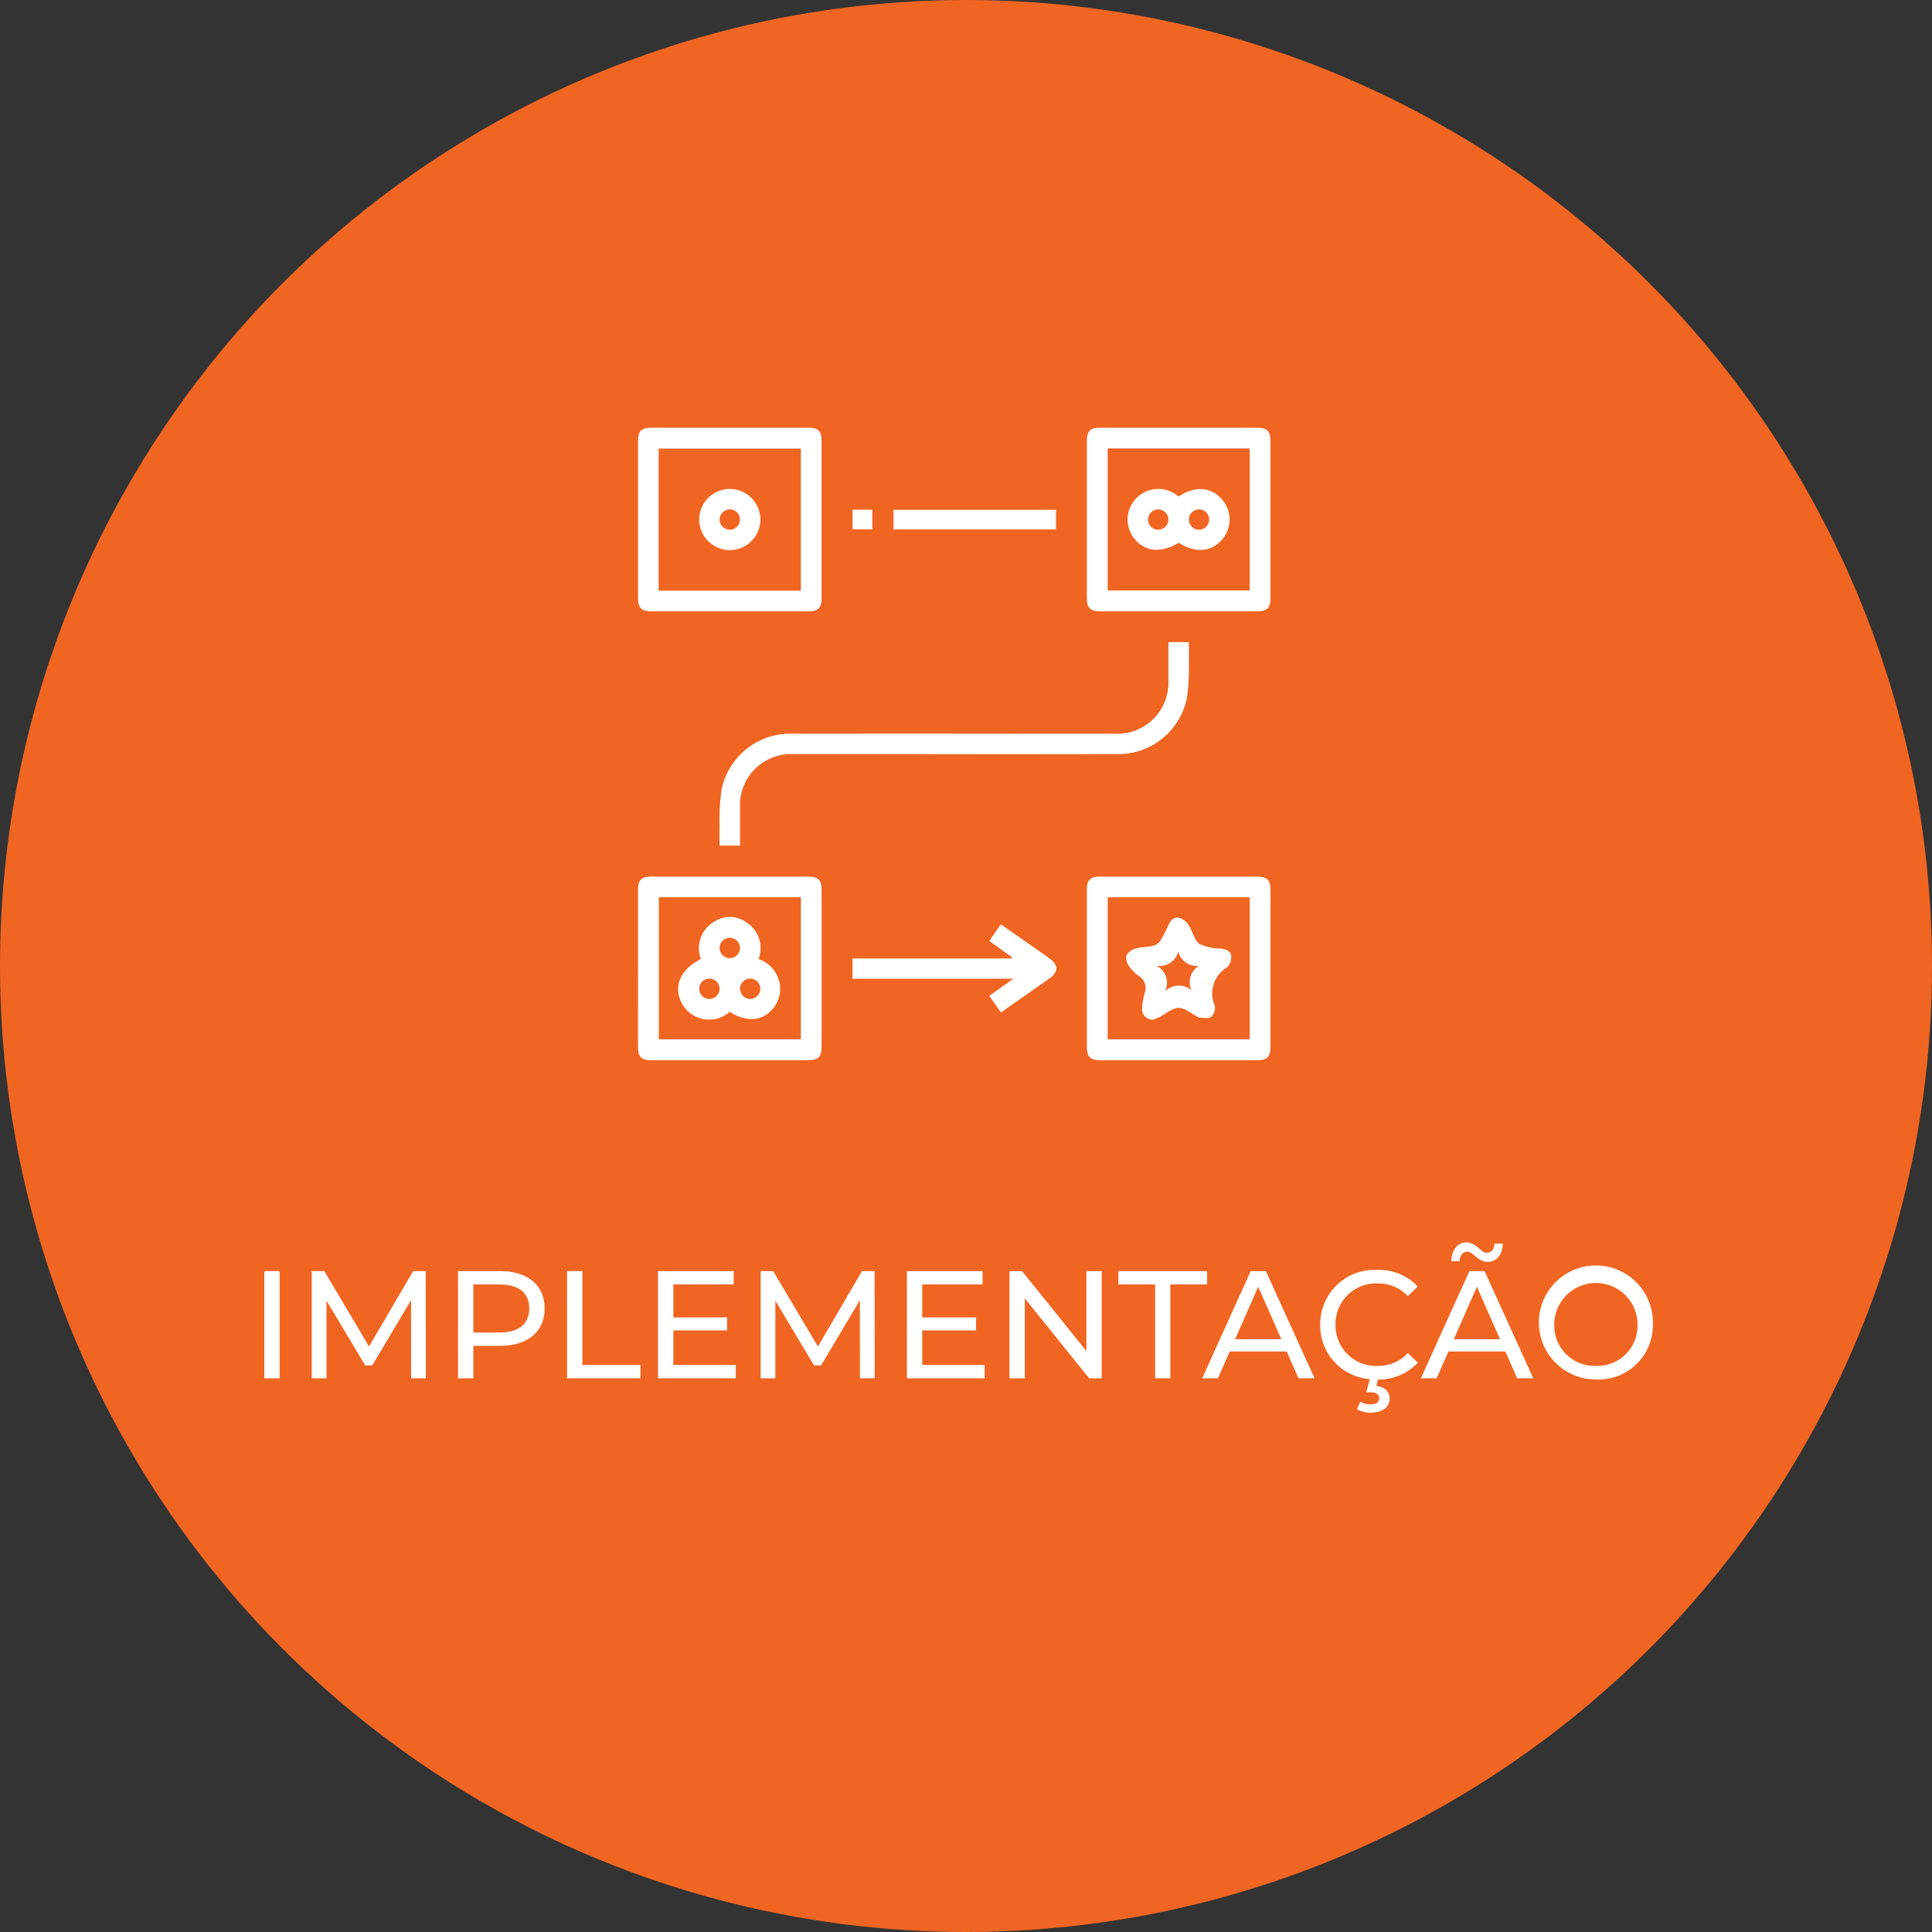 <svg xmlns="http://www.w3.org/2000/svg" width="164" height="164" viewBox="0 0 164 164">
  <rect x="0" y="0" width="164" height="164" fill="#333333" stroke="none"/>
  <g id="implementacao" transform="translate(-259 -519)">
    <circle id="Ellipse_34" data-name="Ellipse 34" cx="82" cy="82" r="82" transform="translate(259 519)" fill="#f16522"/>
    <path id="Path_313" data-name="Path 313" d="M7.435,13h1.3V3.9h-1.3ZM21.15,13l-.013-9.1H20.071l-3.744,6.4-3.8-6.4H11.465V13h1.248V6.409L16,11.9h.6L19.889,6.37,19.9,13Zm6.279-9.1H23.88V13h1.3V10.244h2.249c2.366,0,3.8-1.2,3.8-3.172S29.8,3.9,27.429,3.9ZM27.39,9.113H25.18V5.031h2.21c1.664,0,2.535.741,2.535,2.041S29.054,9.113,27.39,9.113ZM33.136,13h6.227V11.869H34.436V3.9h-1.3Zm9.022-1.131V8.931h4.563v-1.1H42.158v-2.8H47.28V3.9H40.858V13h6.6V11.869ZM59.253,13,59.24,3.9H58.174L54.43,10.3l-3.8-6.4H49.568V13h1.248V6.409L54.1,11.9h.6L57.992,6.37,58,13Zm4.03-1.131V8.931h4.563v-1.1H63.283v-2.8H68.4V3.9H61.983V13h6.6V11.869ZM77.219,3.9v6.786L71.759,3.9H70.693V13h1.3V6.214L77.453,13h1.066V3.9ZM83.056,13h1.287V5.031h3.12V3.9H79.936V5.031h3.12Zm12.168,0h1.365L92.455,3.9H91.168L87.047,13h1.339l1-2.275h4.836ZM89.842,9.685l1.963-4.459,1.963,4.459Zm12.1,2.262a3.437,3.437,0,0,1-3.575-3.5,3.437,3.437,0,0,1,3.575-3.5,3.372,3.372,0,0,1,2.561,1.079l.845-.819A4.5,4.5,0,0,0,101.893,3.8,4.6,4.6,0,0,0,97.07,8.45a4.547,4.547,0,0,0,4.2,4.615l-.286,1.118h.351c.52,0,.741.208.741.507,0,.325-.234.52-.728.52a1.719,1.719,0,0,1-.884-.221l-.273.637a2.183,2.183,0,0,0,1.157.286c.975,0,1.612-.455,1.612-1.183,0-.572-.377-1-1.131-1.079l.143-.546a4.539,4.539,0,0,0,3.38-1.43l-.845-.819A3.384,3.384,0,0,1,101.945,11.947Zm7.618-9.7c.481,0,.9.871,1.729.871.754,0,1.248-.624,1.274-1.547h-.7c-.026.481-.286.78-.663.78-.481,0-.9-.884-1.729-.884-.754,0-1.248.624-1.274,1.586h.7C108.926,2.548,109.186,2.249,109.563,2.249ZM113.788,13h1.365l-4.134-9.1h-1.287L105.611,13h1.339l1-2.275h4.836Zm-5.382-3.315,1.963-4.459,1.963,4.459ZM120.483,13.1a4.611,4.611,0,0,0,4.823-4.654,4.84,4.84,0,1,0-4.823,4.654Zm0-1.157a3.423,3.423,0,0,1-3.549-3.5,3.536,3.536,0,0,1,7.072,0A3.417,3.417,0,0,1,120.483,11.947Z" transform="translate(274 623)" fill="#fff"/>
    <g id="jSL9oF" transform="translate(-1519.575 -323.422)">
      <g id="Group_628" data-name="Group 628" transform="translate(1832.73 878.731)">
        <path id="Path_259" data-name="Path 259" d="M1848.319,886.579q0,3.3,0,6.6c0,.848-.289,1.136-1.137,1.136q-6.657,0-13.313,0c-.848,0-1.135-.288-1.135-1.137q0-6.657,0-13.314c0-.849.286-1.135,1.136-1.135q6.657,0,13.313,0c.848,0,1.135.287,1.136,1.136Q1848.321,883.224,1848.319,886.579Zm-13.834,5.982h12.072V880.5h-12.072Z" transform="translate(-1832.731 -878.731)" fill="#fff"/>
        <path id="Path_260" data-name="Path 260" d="M2111.808,886.579q0,3.3,0,6.6c0,.848-.289,1.136-1.137,1.136q-6.657,0-13.314,0c-.847,0-1.135-.288-1.135-1.137q0-6.657,0-13.313c0-.849.286-1.135,1.136-1.135q6.657,0,13.313,0c.848,0,1.135.287,1.136,1.136Q2111.811,883.224,2111.808,886.579Zm-13.818-6.091v12.056h12.058V880.488Z" transform="translate(-2058.118 -878.731)" fill="#fff"/>
        <path id="Path_261" data-name="Path 261" d="M1832.731,1150.019q0-3.328,0-6.657c0-.853.285-1.14,1.131-1.141q6.657,0,13.313,0c.852,0,1.141.286,1.142,1.131q0,6.657,0,13.314c0,.851-.288,1.141-1.132,1.141q-6.657,0-13.314,0c-.852,0-1.14-.286-1.141-1.132Q1832.728,1153.347,1832.731,1150.019Zm1.771-6.043v12.056h12.055v-12.056Z" transform="translate(-1832.73 -1104.118)" fill="#fff"/>
        <path id="Path_262" data-name="Path 262" d="M2111.808,1150.015q0,3.328,0,6.657c0,.848-.289,1.136-1.137,1.136q-6.657,0-13.314,0c-.848,0-1.135-.288-1.135-1.137q0-6.657,0-13.314c0-.849.286-1.135,1.136-1.135q6.657,0,13.313,0c.848,0,1.135.287,1.136,1.136Q2111.811,1146.686,2111.808,1150.015Zm-13.818-6.037v12.056h12.058v-12.056Z" transform="translate(-2058.118 -1104.118)" fill="#fff"/>
        <path id="Path_263" data-name="Path 263" d="M1918.706,1004.583h1.732c0,.616.018,1.223,0,1.827a17.553,17.553,0,0,1-.173,2.959,5.963,5.963,0,0,1-5.994,4.723q-9.065.015-18.131,0-4.627,0-9.255,0a4.329,4.329,0,0,0-4.546,4.561c0,1.06,0,2.119,0,3.2H1880.6c0-.531-.016-1.065,0-1.6a19.3,19.3,0,0,1,.174-3.175,5.957,5.957,0,0,1,5.991-4.723q9.8-.014,19.592,0,3.9,0,7.794,0a4.334,4.334,0,0,0,4.548-4.561c0-.9,0-1.8,0-2.706Z" transform="translate(-1873.675 -986.384)" fill="#fff"/>
        <path id="Path_264" data-name="Path 264" d="M1971.271,1177.749l-.99-1.409,2.056-1.454h-13.664v-1.718h13.49l.043-.113-1.921-1.373.976-1.407c.242.167.459.315.675.466,1.152.806,2.307,1.607,3.454,2.42.764.541.776,1.15.029,1.68C1974.054,1175.81,1972.679,1176.764,1971.271,1177.749Z" transform="translate(-1940.461 -1128.117)" fill="#fff"/>
        <path id="Path_265" data-name="Path 265" d="M1996.53,926.894v1.668h-13.787v-1.668Z" transform="translate(-1961.05 -919.929)" fill="#fff"/>
        <path id="Path_266" data-name="Path 266" d="M1960.4,926.851v1.662h-1.671v-1.662Z" transform="translate(-1940.512 -919.892)" fill="#fff"/>
        <path id="Path_267" data-name="Path 267" d="M1871.266,919.866a2.595,2.595,0,1,1,2.613-2.6A2.6,2.6,0,0,1,1871.266,919.866Zm-.845-2.636a.863.863,0,1,0,.89-.822A.873.873,0,0,0,1870.421,917.23Z" transform="translate(-1863.489 -909.478)" fill="#fff"/>
        <path id="Path_268" data-name="Path 268" d="M2124.5,915.36c1.413-.917,2.736-.825,3.679.235a2.586,2.586,0,0,1,.062,3.37c-.928,1.116-2.259,1.233-3.728.326-1.528.9-2.856.776-3.766-.358a2.583,2.583,0,0,1,.115-3.368A2.613,2.613,0,0,1,2124.5,915.36Zm-.863,1.982a.862.862,0,1,0-.874.837A.87.87,0,0,0,2123.641,917.342Zm3.464-.01a.862.862,0,1,0-.864.847A.869.869,0,0,0,2127.1,917.332Z" transform="translate(-2078.614 -909.523)" fill="#fff"/>
        <path id="Path_269" data-name="Path 269" d="M1860.653,1174a2.629,2.629,0,0,1-3.972-.574c-.879-1.449-.291-2.983,1.533-3.914a2.583,2.583,0,0,1,1.146-3.165,2.39,2.39,0,0,1,2.795.113,2.58,2.58,0,0,1,.952,3.061,2.7,2.7,0,0,1,1.786,2.044,2.526,2.526,0,0,1-.411,1.954C1863.616,1174.777,1862.176,1174.968,1860.653,1174Zm.007-4.558a.863.863,0,1,0-.855-.856A.874.874,0,0,0,1860.66,1169.445Zm-.862,2.624a.863.863,0,1,0-.872.84A.873.873,0,0,0,1859.8,1172.069Zm3.464-.039a.862.862,0,1,0-.834.879A.871.871,0,0,0,1863.262,1172.03Z" transform="translate(-1852.874 -1124.419)" fill="#fff"/>
        <path id="Path_270" data-name="Path 270" d="M2121.523,1174.9a.89.89,0,0,1-.978-1.011,7.809,7.809,0,0,1,.21-1.222,1.169,1.169,0,0,0-.463-1.446,3.225,3.225,0,0,1-.805-.792,1.345,1.345,0,0,1-.292-.942,1.252,1.252,0,0,1,.784-.6c.493-.15,1.035-.135,1.54-.259a1.067,1.067,0,0,0,.585-.433,14.06,14.06,0,0,0,.693-1.341c.179-.364.447-.694.86-.6a1.5,1.5,0,0,1,.815.583c.357.534.487,1.312.955,1.656a4.55,4.55,0,0,0,1.867.387c.4.066.8.222.817.647a1.221,1.221,0,0,1-.342.933,2.6,2.6,0,0,0-1.046,3.294,1.049,1.049,0,0,1-.324.922c-.224.167-.654.061-.993.067-.047,0-.094-.048-.142-.073-.544-.275-1.09-.767-1.631-.762s-1.08.511-1.625.788C2121.818,1174.793,2121.615,1174.861,2121.523,1174.9Zm3.194-2.511a1.655,1.655,0,0,1,.65-2.051,1.6,1.6,0,0,1-1.746-1.22,1.657,1.657,0,0,1-1.84,1.222,1.615,1.615,0,0,1,.7,2.177A1.665,1.665,0,0,1,2124.717,1172.387Z" transform="translate(-2077.753 -1124.663)" fill="#fff"/>
      </g>
    </g>
  </g>
</svg>
